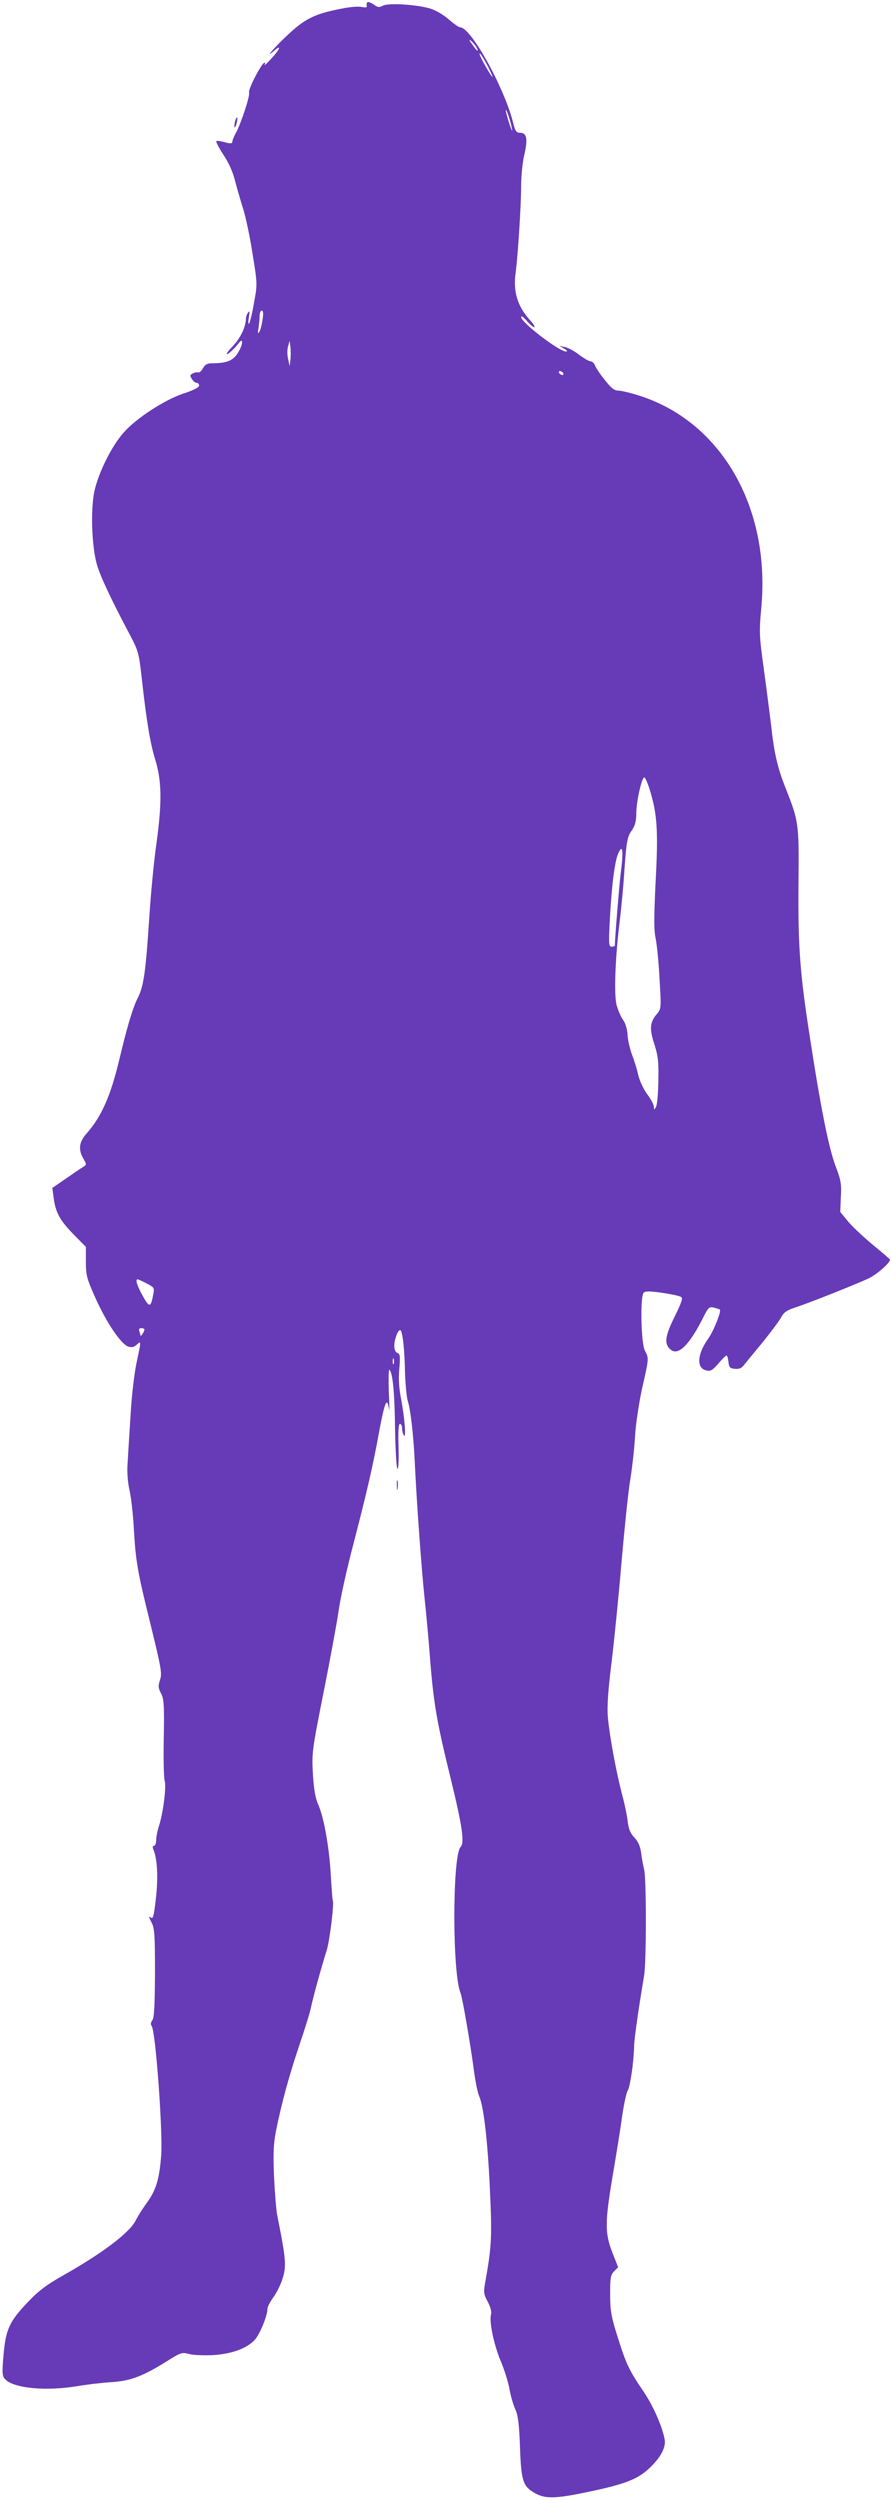<?xml version="1.0" standalone="no"?>
<!DOCTYPE svg PUBLIC "-//W3C//DTD SVG 20010904//EN"
 "http://www.w3.org/TR/2001/REC-SVG-20010904/DTD/svg10.dtd">
<svg version="1.0" xmlns="http://www.w3.org/2000/svg"
 width="457pt" height="1280pt" viewBox="0 0 457 1280"
 preserveAspectRatio="xMidYMid meet">
<g transform="translate(0,1280) scale(0.1,-0.1)"
fill="#673ab7" stroke="none">
<path d="M1879 12783 c-1 -5 -1 -12 0 -17 1 -4 -10 -5 -24 -2 -14 4 -54 1 -88
-5 -157 -29 -205 -53 -307 -151 -61 -58 -105 -111 -57 -69 42 37 32 9 -14 -40
-22 -24 -37 -38 -33 -30 4 9 3 12 -4 8 -18 -12 -82 -136 -76 -151 6 -15 -39
-152 -67 -206 -11 -19 -19 -40 -19 -47 0 -8 -9 -9 -36 -2 -19 6 -39 9 -45 7
-5 -2 11 -32 34 -68 28 -41 50 -90 61 -135 10 -38 29 -104 42 -145 13 -41 35
-145 48 -230 25 -154 25 -155 7 -252 -9 -54 -21 -101 -25 -105 -4 -5 -5 10 -1
32 5 30 4 36 -4 25 -6 -8 -11 -22 -11 -30 -1 -44 -26 -98 -68 -143 -27 -28
-38 -45 -25 -39 12 7 33 27 47 44 22 28 26 30 26 13 0 -11 -11 -37 -24 -56
-25 -37 -57 -49 -132 -49 -22 0 -34 -7 -44 -25 -8 -14 -18 -24 -24 -22 -6 3
-19 0 -28 -5 -15 -7 -16 -12 -5 -28 6 -11 17 -20 24 -20 7 0 13 -6 13 -14 0
-9 -30 -25 -81 -41 -97 -33 -239 -125 -305 -199 -61 -68 -131 -208 -151 -304
-19 -93 -13 -275 12 -367 16 -60 70 -175 165 -355 49 -92 51 -99 66 -230 24
-218 43 -334 70 -422 33 -106 34 -219 6 -423 -12 -82 -29 -253 -37 -380 -19
-288 -29 -353 -59 -414 -25 -48 -55 -148 -96 -321 -44 -183 -91 -288 -166
-373 -39 -43 -44 -82 -17 -129 17 -29 17 -31 0 -42 -11 -6 -50 -33 -89 -60
l-70 -48 7 -52 c10 -74 31 -113 102 -186 l63 -64 0 -76 c0 -69 4 -85 50 -188
57 -126 129 -232 166 -246 19 -6 30 -4 45 10 23 21 23 21 -2 -96 -11 -53 -25
-170 -30 -265 -6 -93 -13 -203 -15 -243 -4 -46 0 -97 9 -140 9 -37 18 -121 22
-187 10 -177 18 -227 86 -500 55 -226 60 -252 49 -285 -10 -31 -10 -42 5 -70
15 -28 17 -60 14 -229 -2 -108 0 -207 5 -220 9 -27 -8 -164 -30 -231 -8 -25
-14 -57 -14 -72 0 -16 -5 -28 -11 -28 -7 0 -8 -7 -4 -17 21 -48 26 -143 14
-250 -11 -96 -15 -111 -27 -100 -11 9 -10 2 3 -23 17 -31 19 -61 19 -262 -1
-171 -4 -231 -14 -242 -8 -11 -9 -20 -3 -29 20 -25 57 -531 49 -659 -9 -124
-26 -181 -75 -248 -22 -30 -46 -69 -54 -85 -29 -63 -167 -168 -372 -284 -84
-47 -127 -79 -181 -136 -95 -99 -115 -141 -126 -273 -8 -92 -7 -107 8 -123 43
-47 210 -63 375 -35 46 8 125 17 174 20 98 7 160 31 293 115 58 36 65 38 100
29 20 -6 75 -8 122 -6 96 6 172 33 214 77 26 27 66 123 66 159 0 10 13 36 29
58 16 21 36 61 45 87 25 73 23 101 -24 337 -5 25 -12 113 -16 195 -5 122 -3
166 10 235 31 152 67 282 120 440 29 85 56 173 60 195 8 42 53 205 80 290 15
48 39 242 31 255 -2 3 -6 60 -10 125 -7 140 -35 300 -65 367 -15 34 -22 78
-27 157 -6 107 -4 119 55 418 34 169 69 360 78 423 9 63 43 216 76 340 71 275
98 391 133 583 27 142 38 167 48 102 3 -16 2 24 -1 90 -2 66 -1 117 3 112 17
-15 27 -117 29 -305 2 -106 7 -197 12 -202 5 -5 8 40 6 110 -3 82 0 120 7 120
6 0 11 -10 11 -22 0 -13 4 -29 9 -37 13 -20 4 93 -15 192 -10 52 -13 102 -8
151 5 62 4 74 -10 79 -10 4 -16 18 -16 36 0 32 18 81 30 81 12 0 23 -96 25
-217 2 -61 8 -126 14 -145 15 -47 29 -173 36 -313 10 -215 36 -567 51 -705 8
-74 21 -214 28 -311 18 -225 35 -320 107 -613 57 -234 70 -321 49 -342 -43
-43 -43 -653 0 -749 9 -22 52 -270 70 -410 7 -49 18 -103 26 -120 22 -51 43
-229 54 -475 11 -236 9 -289 -21 -458 -13 -70 -12 -75 10 -117 14 -26 20 -51
17 -63 -11 -34 13 -153 48 -237 19 -44 39 -109 46 -145 6 -36 20 -83 30 -105
14 -31 20 -74 24 -193 6 -169 15 -200 69 -232 53 -33 101 -34 242 -6 210 42
284 68 344 122 64 58 95 113 86 157 -14 70 -61 174 -110 246 -72 105 -88 140
-131 277 -32 102 -38 133 -38 216 0 86 2 100 20 119 l21 21 -30 76 c-38 99
-38 153 1 387 17 99 39 234 48 300 9 66 23 130 30 142 13 20 31 147 33 228 0
35 23 193 51 360 12 70 12 500 0 544 -5 20 -12 58 -15 84 -5 34 -15 58 -34 78
-21 22 -30 43 -35 83 -3 30 -17 96 -31 147 -29 113 -62 290 -71 390 -4 54 1
132 20 284 14 116 37 347 51 515 15 168 34 357 45 420 10 63 21 164 24 223 4
62 20 166 36 240 35 153 35 153 14 192 -20 37 -25 278 -6 297 8 8 32 8 95 -1
46 -7 89 -16 96 -21 11 -6 3 -29 -34 -104 -49 -99 -53 -138 -19 -166 38 -32
93 21 161 153 32 65 36 68 61 62 15 -4 29 -8 30 -10 9 -8 -33 -112 -59 -148
-57 -79 -62 -151 -12 -163 23 -6 32 -1 63 34 19 23 39 42 42 42 4 0 8 -15 10
-32 3 -28 7 -34 32 -36 20 -3 35 3 45 16 9 11 52 64 97 118 44 55 88 113 97
131 13 24 29 35 69 48 82 27 327 125 383 152 42 22 103 76 105 93 0 3 -38 36
-85 74 -47 39 -104 92 -128 120 l-42 51 3 77 c4 66 0 87 -26 155 -35 91 -76
294 -132 658 -52 334 -62 469 -59 800 3 299 1 310 -66 480 -41 103 -59 179
-74 320 -7 55 -23 183 -37 285 -24 174 -25 193 -14 313 50 518 -205 961 -630
1093 -41 13 -87 24 -102 24 -20 0 -37 13 -68 53 -23 28 -46 62 -51 75 -5 12
-15 22 -23 22 -8 0 -34 15 -58 33 -24 19 -57 37 -74 40 l-29 7 25 -15 c14 -8
19 -14 11 -15 -35 -1 -231 149 -231 177 0 8 14 -2 31 -22 18 -20 34 -33 37
-30 3 3 -6 18 -20 33 -67 73 -90 149 -76 247 11 81 28 342 28 442 0 50 7 122
16 159 19 82 13 114 -20 114 -20 0 -26 8 -36 48 -45 182 -217 492 -272 492 -7
0 -33 18 -58 40 -26 23 -66 47 -95 56 -69 21 -215 30 -243 15 -18 -10 -27 -9
-44 4 -25 16 -37 19 -39 8z m562 -225 c16 -29 2 -21 -22 15 -17 23 -18 28 -6
18 10 -8 23 -23 28 -33z m60 -101 c38 -75 25 -65 -21 17 -18 33 -28 56 -21 52
6 -4 25 -35 42 -69z m122 -317 c4 -19 -2 -8 -13 25 -11 33 -19 65 -19 70 1 16
26 -57 32 -95z m-1278 -977 c-4 -27 -11 -55 -17 -63 -6 -11 -8 -5 -4 19 3 18
6 46 6 62 0 16 5 29 11 29 8 0 9 -15 4 -47z m143 -205 l-4 -33 -8 37 c-5 21
-5 50 0 65 l8 28 4 -32 c2 -18 2 -48 0 -65z m1397 -68 c3 -5 2 -10 -4 -10 -5
0 -13 5 -16 10 -3 6 -2 10 4 10 5 0 13 -4 16 -10z m445 -2137 c37 -121 43
-207 29 -466 -9 -185 -9 -249 0 -291 6 -29 16 -123 20 -207 9 -152 9 -154 -14
-181 -36 -42 -38 -75 -13 -153 19 -59 23 -89 21 -187 -1 -64 -6 -125 -12 -135
-10 -17 -10 -17 -11 1 0 10 -16 40 -35 65 -19 26 -39 70 -45 97 -6 27 -20 74
-32 104 -11 30 -22 77 -23 104 -2 30 -11 59 -24 76 -11 16 -25 49 -32 74 -14
55 -7 242 15 421 9 72 21 199 26 283 10 136 14 157 36 189 18 27 24 49 24 90
0 59 28 183 41 183 4 0 18 -30 29 -67z m-149 -417 c-9 -69 -30 -335 -31 -377
0 -3 -7 -6 -16 -6 -15 0 -16 14 -10 131 9 176 25 304 43 346 23 51 28 18 14
-94z m-2430 -2107 c39 -20 41 -22 34 -57 -12 -67 -20 -68 -53 -8 -29 51 -40
86 -27 86 3 0 24 -9 46 -21z m-11 -236 c0 -10 -20 -40 -20 -31 0 3 -3 13 -6
22 -4 11 -1 16 10 16 9 0 16 -3 16 -7z m1277 -175 c-3 -7 -5 -2 -5 12 0 14 2
19 5 13 2 -7 2 -19 0 -25z"/>
<path d="M1206 12185 c-3 -9 -6 -24 -5 -33 0 -9 5 -4 10 12 9 32 6 48 -5 21z"/>
<path d="M2033 5195 c0 -22 2 -30 4 -17 2 12 2 30 0 40 -3 9 -5 -1 -4 -23z"/>
</g>
</svg>
